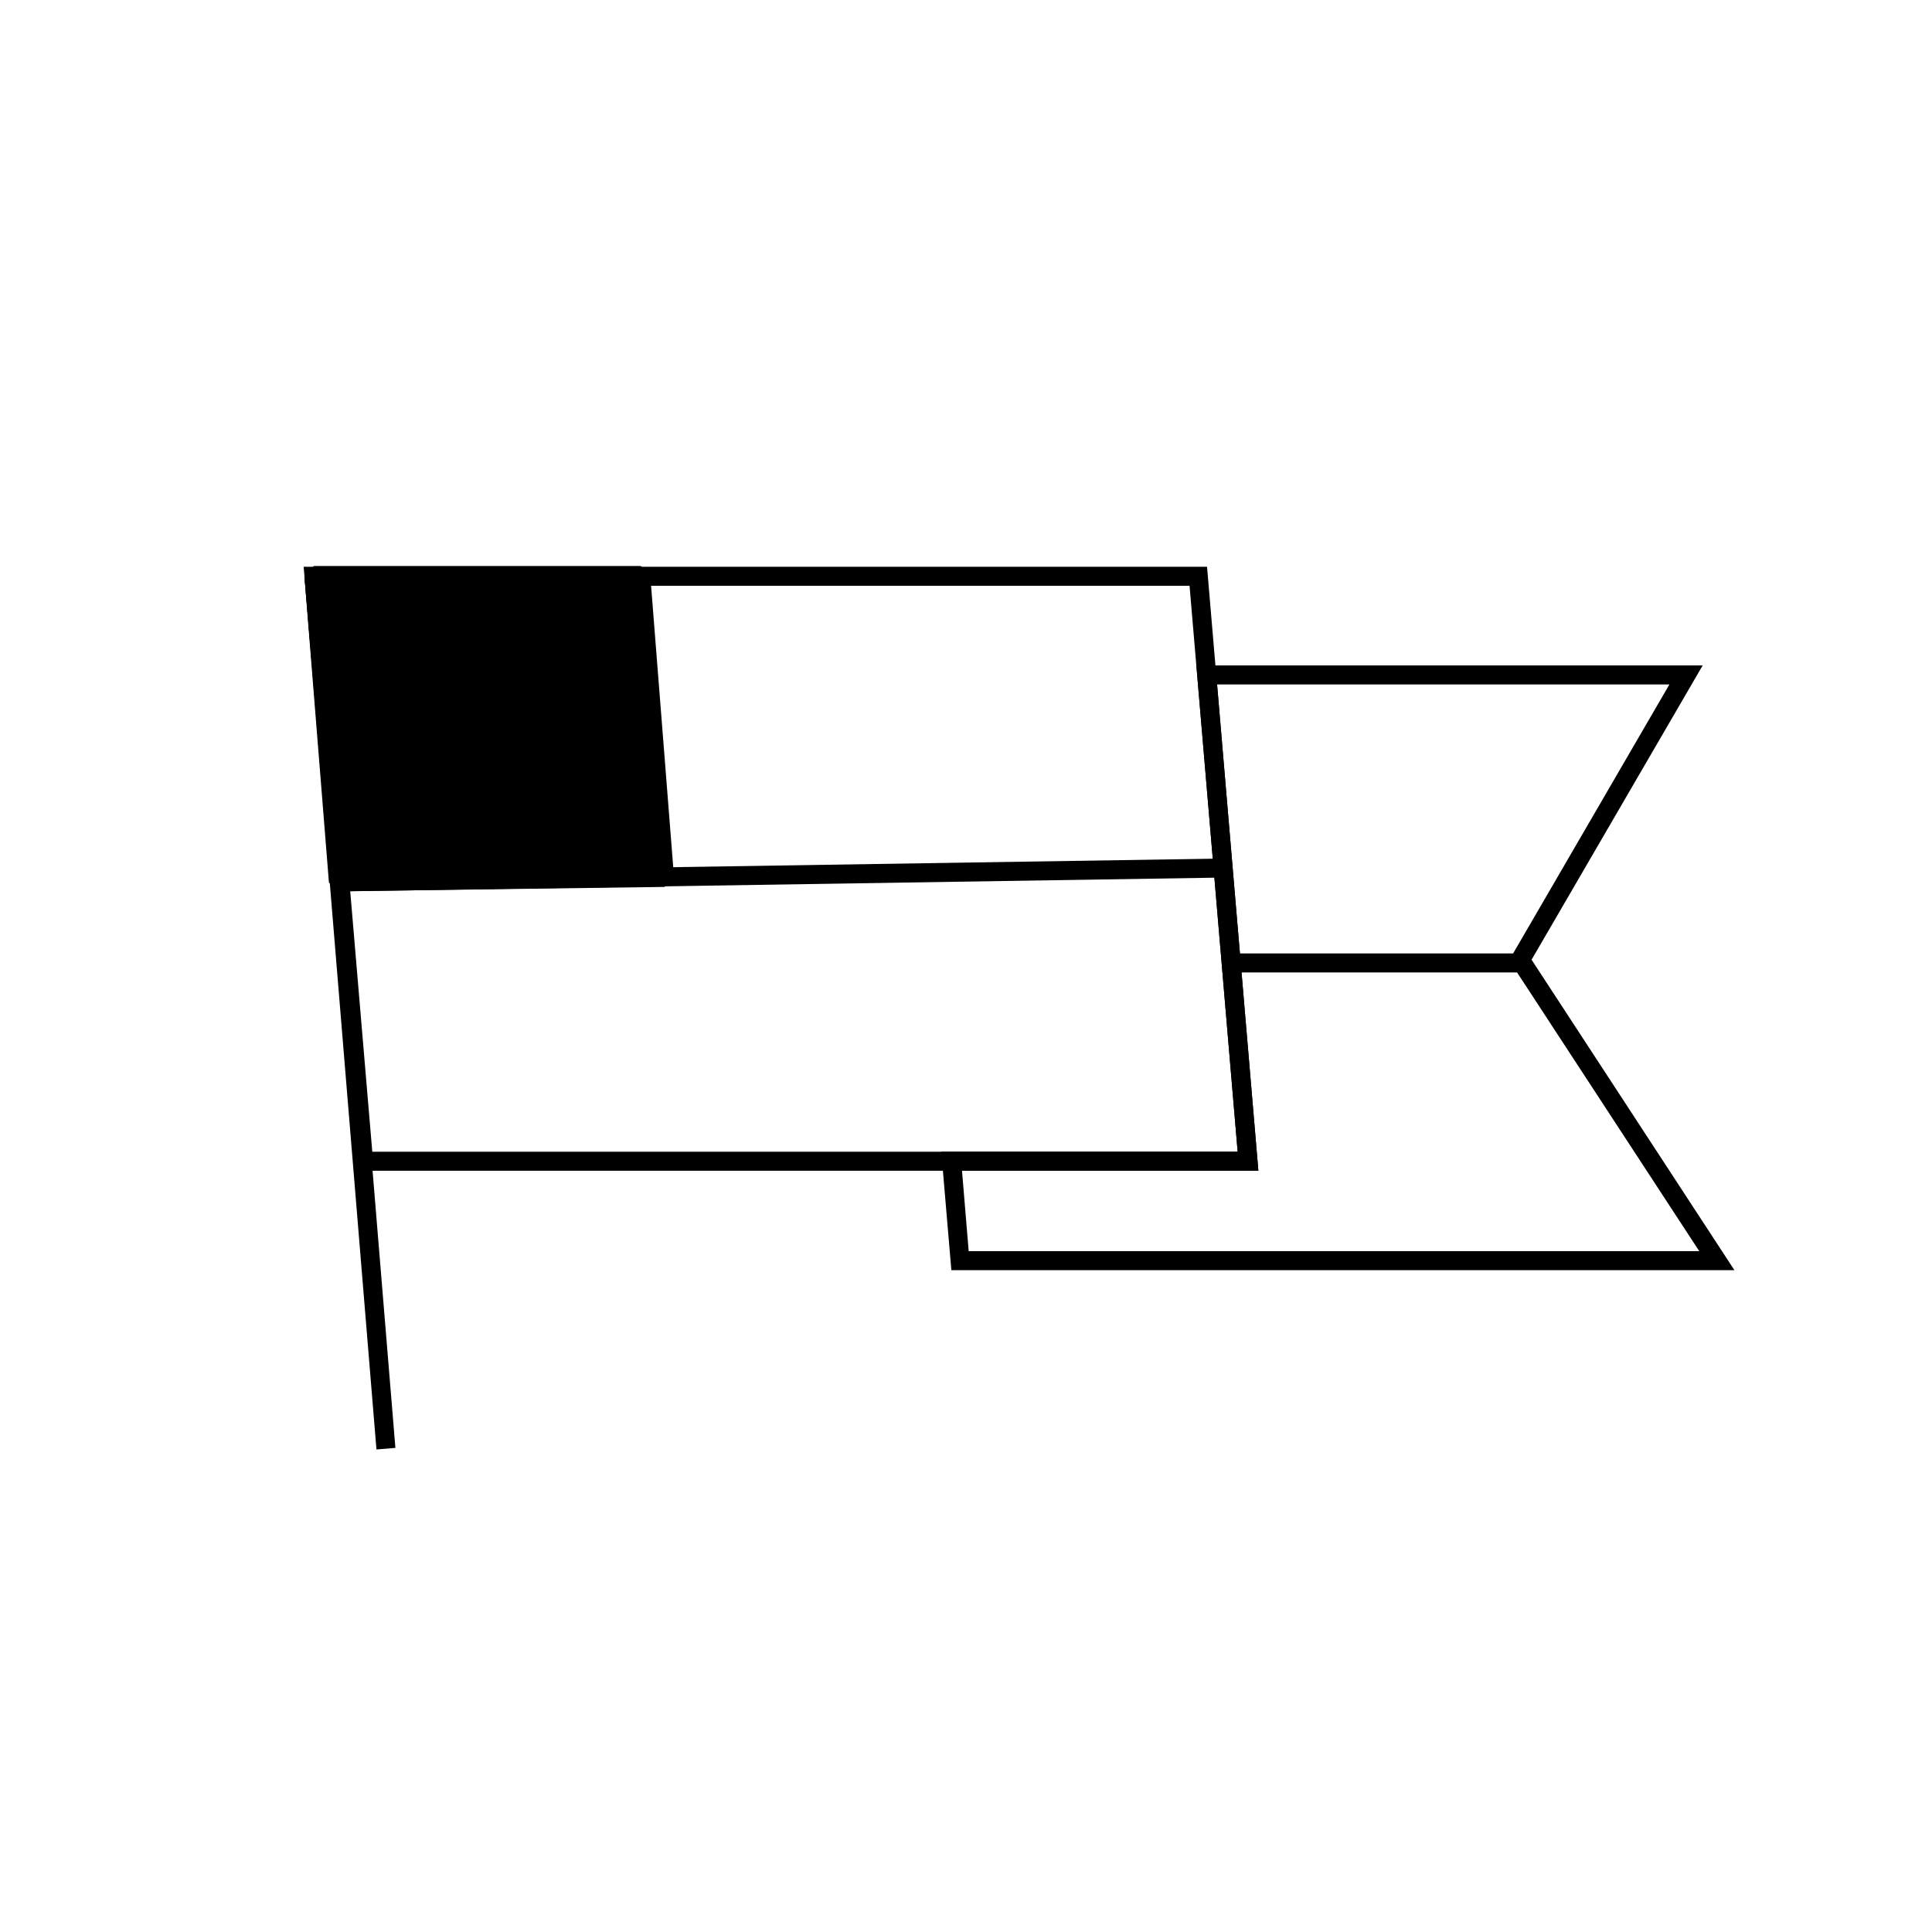 <?xml version="1.0" encoding="UTF-8"?>
<!-- Uploaded to: ICON Repo, www.svgrepo.com, Generator: ICON Repo Mixer Tools -->
<svg fill="#000000" width="800px" height="800px" version="1.1" viewBox="144 144 512 512" xmlns="http://www.w3.org/2000/svg">
 <g>
  <path d="m603.64 480.61h-207.52l-2.672-31.387 78.543-0.004-10.934-128.87h134.17l-45.344 77.988zm-202.93-5.039h193.61l-50.383-77.082 42.473-73.105h-119.86l10.934 128.88h-78.543z"/>
  <path d="m477.48 454.26h-239.41l-13.602-160.06h239.41zm-234.82-5.039h229.33l-12.746-149.98h-229.29z"/>
  <path d="m224.7 296.7 5.019-0.414 19.066 231.42-5.019 0.414z"/>
  <path d="m233.89 375.2 234.24-3.68 0.078 5.039-234.24 3.68z"/>
  <path d="m469.83 396.67h76.68v5.039h-76.68z"/>
  <path d="m320.09 376.52-86.203 1.16-6.699-81.164h86.605z"/>
  <path d="m233.74 380.2-2.57-2.316-6.5-81.164 2.519-2.719 86.605-0.004 2.519 2.316 6.297 80.008-2.469 2.719zm-3.828-80.961 6.297 76.074 81.164-1.059-5.894-75.016z"/>
 </g>
</svg>